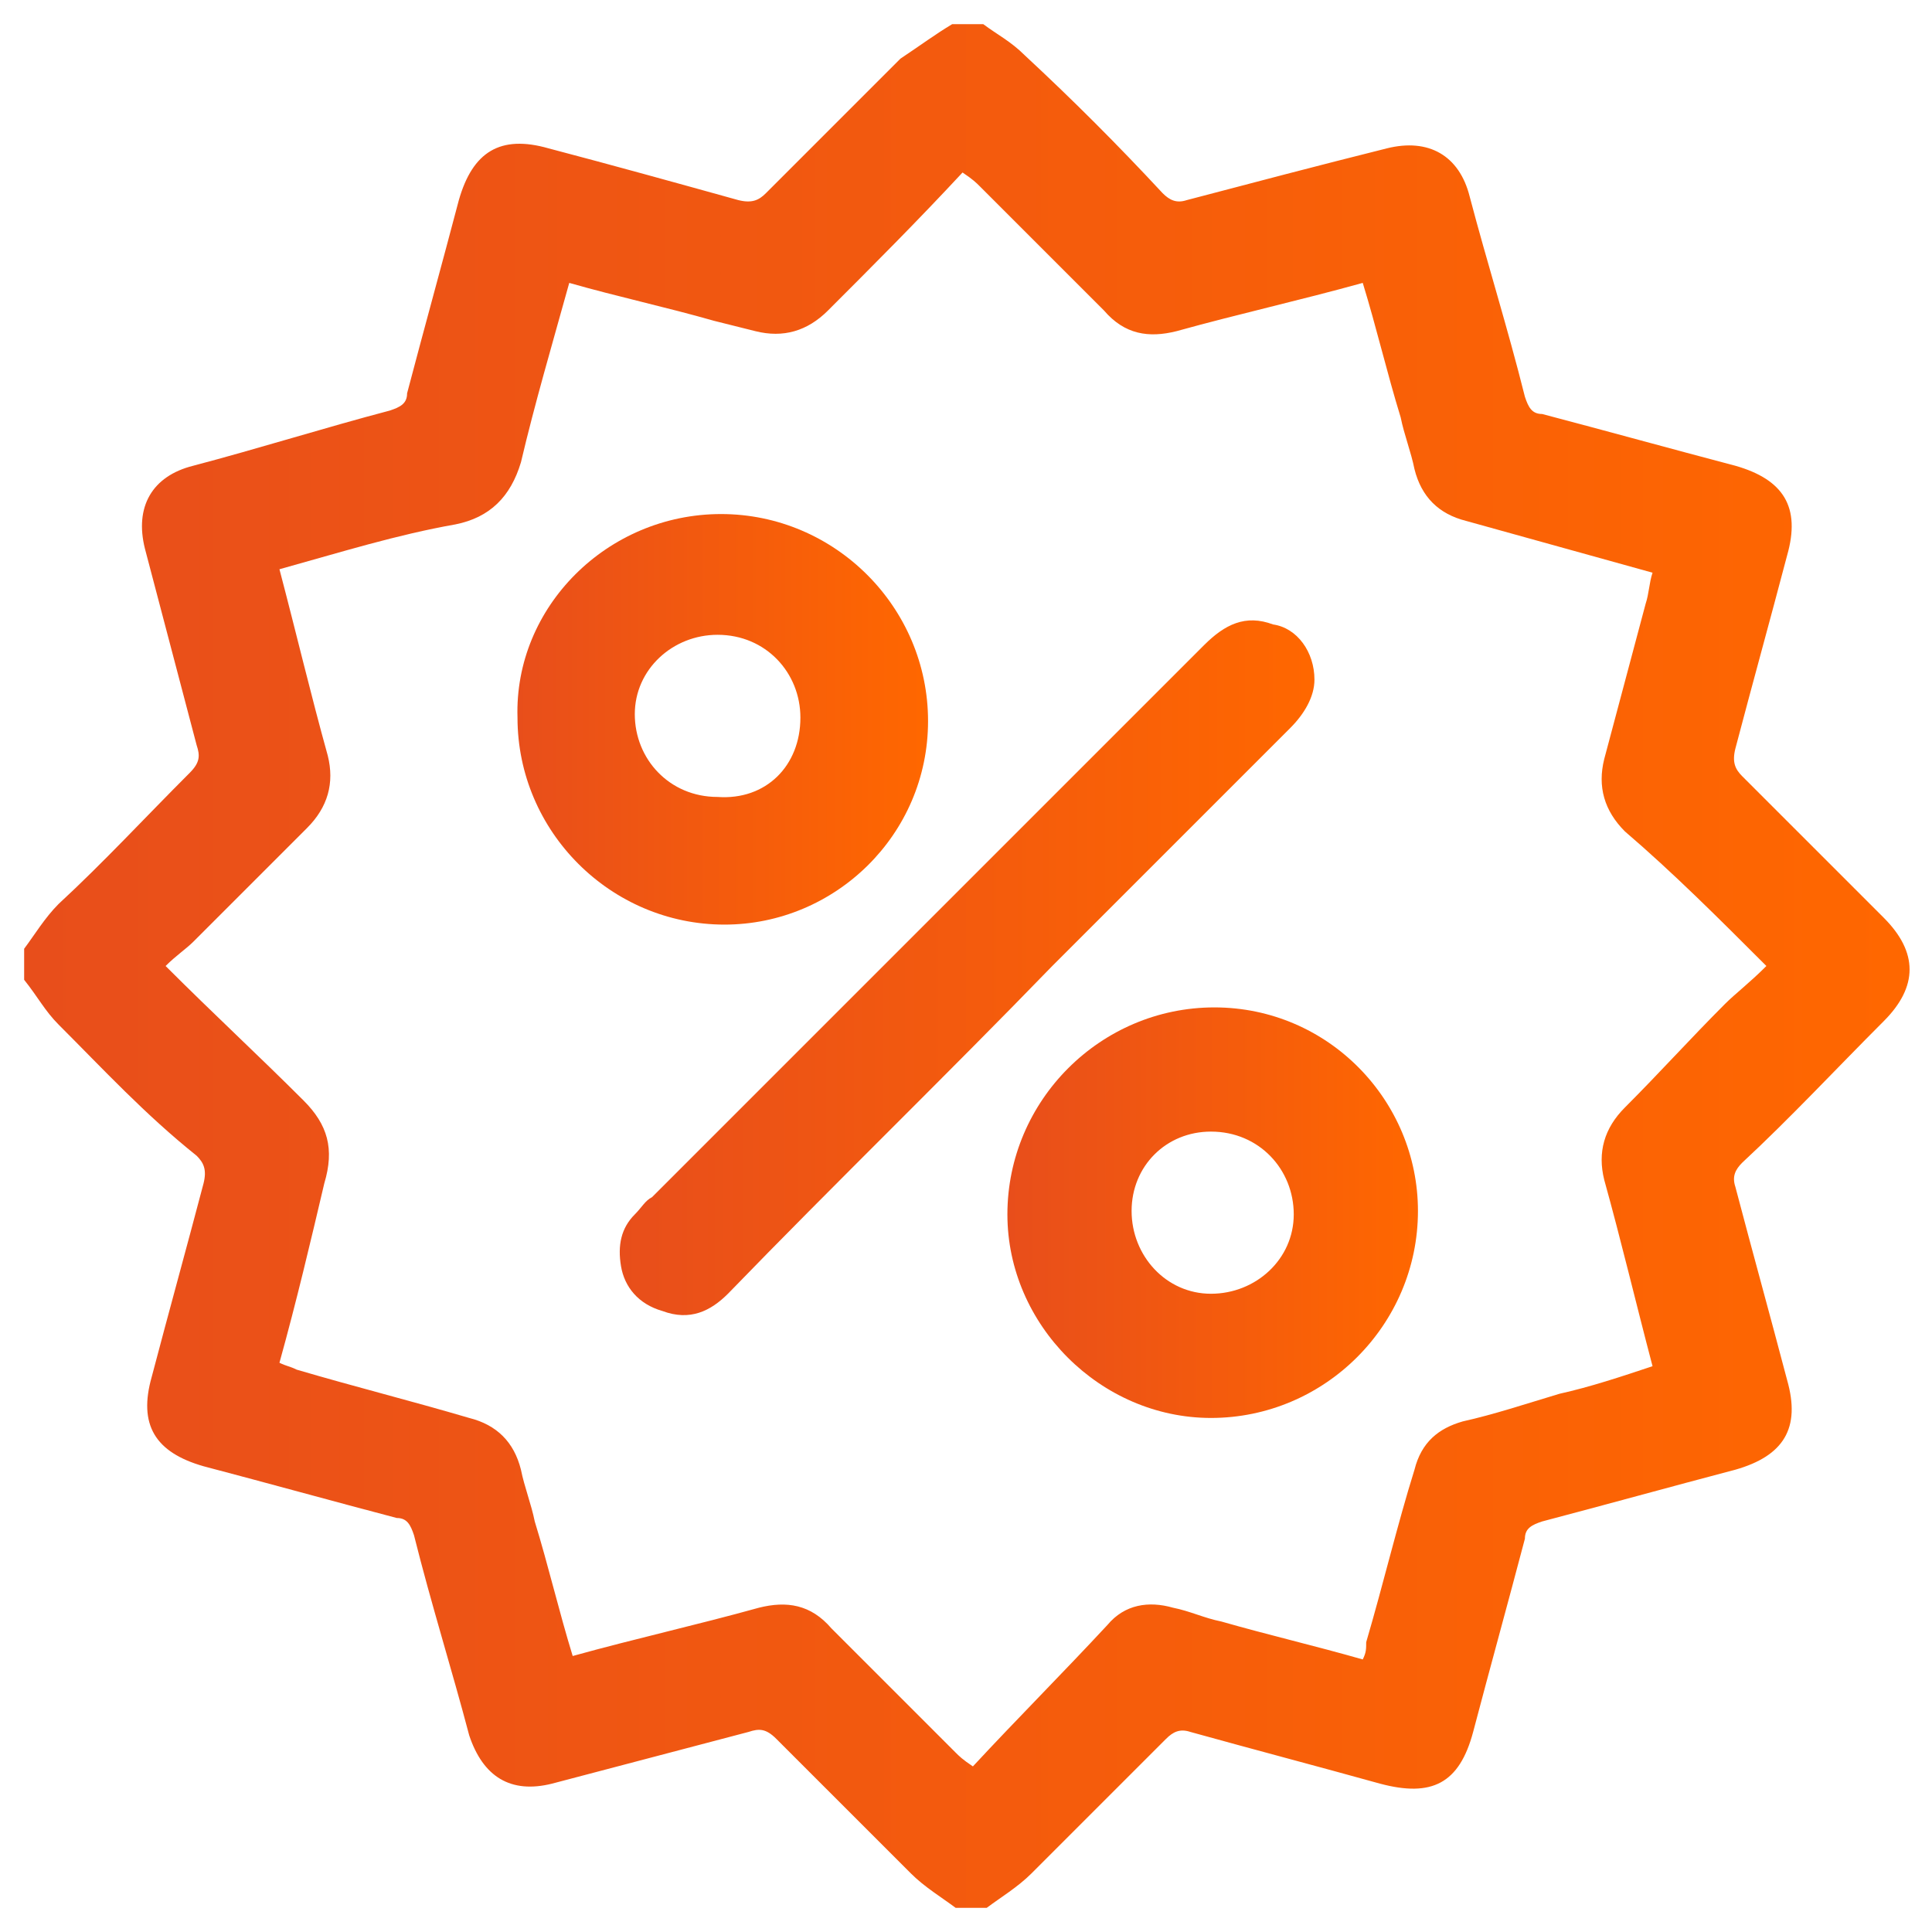 <?xml version="1.0" encoding="utf-8"?>
<!-- Generator: Adobe Illustrator 26.5.0, SVG Export Plug-In . SVG Version: 6.00 Build 0)  -->
<svg version="1.1" id="a" xmlns="http://www.w3.org/2000/svg" xmlns:xlink="http://www.w3.org/1999/xlink" x="0px" y="0px"
	 viewBox="0 0 56 56" style="enable-background:new 0 0 56 56;" xml:space="preserve">
<style type="text/css">
	.st0{fill:url(#SVGID_1_);}
	.st1{fill:url(#SVGID_00000106135798458474745460000002454321691835528858_);}
	.st2{fill:url(#SVGID_00000018221560928767416780000008377290416268261794_);}
	.st3{fill:url(#SVGID_00000150074405489881259470000013358803290763276685_);}
</style>
<g>
	<linearGradient id="SVGID_1_" gradientUnits="userSpaceOnUse" x1="0.734" y1="28" x2="55.266" y2="28">
		<stop  offset="0" style="stop-color:#E84E1B"/>
		<stop  offset="1" style="stop-color:#FF6700"/>
	</linearGradient>
	<path class="st0" d="M27.6,0.7c0.3,0,0.6,0,0.9,0c0.4,0.3,0.8,0.5,1.2,0.9c1.4,1.3,2.7,2.6,4,4c0.2,0.2,0.4,0.3,0.7,0.2
		c1.9-0.5,3.8-1,5.8-1.5c1.2-0.3,2.1,0.2,2.4,1.4c0.5,1.9,1.1,3.8,1.6,5.8c0.1,0.3,0.2,0.5,0.5,0.5c1.9,0.5,3.7,1,5.6,1.5
		c1.4,0.4,1.9,1.2,1.5,2.6c-0.5,1.9-1,3.7-1.5,5.6c-0.1,0.4,0,0.6,0.2,0.8c1.4,1.4,2.7,2.7,4.1,4.1c1,1,1,2,0,3
		c-1.4,1.4-2.7,2.8-4.1,4.1c-0.2,0.2-0.3,0.4-0.2,0.7c0.5,1.9,1,3.7,1.5,5.6c0.4,1.4-0.1,2.2-1.5,2.6c-1.9,0.5-3.7,1-5.6,1.5
		c-0.3,0.1-0.5,0.2-0.5,0.5c-0.5,1.9-1,3.7-1.5,5.6c-0.4,1.5-1.2,1.9-2.7,1.5c-1.8-0.5-3.7-1-5.5-1.5c-0.3-0.1-0.5,0-0.7,0.2
		c-1.3,1.3-2.6,2.6-3.9,3.9c-0.4,0.4-0.9,0.7-1.3,1c-0.3,0-0.6,0-0.9,0c-0.4-0.3-0.9-0.6-1.3-1c-1.3-1.3-2.6-2.6-3.9-3.9
		c-0.3-0.3-0.5-0.3-0.8-0.2c-1.9,0.5-3.8,1-5.7,1.5c-1.2,0.3-2-0.2-2.4-1.4c-0.5-1.9-1.1-3.8-1.6-5.8c-0.1-0.3-0.2-0.5-0.5-0.5
		c-1.9-0.5-3.7-1-5.6-1.5c-1.4-0.4-1.9-1.2-1.5-2.6c0.5-1.9,1-3.7,1.5-5.6c0.1-0.4,0-0.6-0.2-0.8C4.2,32.3,3,31,1.7,29.7
		c-0.4-0.4-0.6-0.8-1-1.3c0-0.3,0-0.6,0-0.9c0.3-0.4,0.6-0.9,1-1.3C3,25,4.2,23.7,5.5,22.4c0.3-0.3,0.3-0.5,0.2-0.8
		c-0.5-1.9-1-3.8-1.5-5.7c-0.3-1.2,0.2-2.1,1.4-2.4c1.9-0.5,3.8-1.1,5.7-1.6c0.3-0.1,0.5-0.2,0.5-0.5c0.5-1.9,1-3.7,1.5-5.6
		c0.4-1.4,1.2-1.9,2.6-1.5c1.9,0.5,3.7,1,5.5,1.5c0.4,0.1,0.6,0,0.8-0.2c1.3-1.3,2.6-2.6,3.9-3.9C26.7,1.3,27.1,1,27.6,0.7z
		 M8.1,16.5c0.5,1.9,0.9,3.6,1.4,5.4c0.2,0.8,0,1.5-0.6,2.1c-1.1,1.1-2.2,2.2-3.3,3.3c-0.2,0.2-0.5,0.4-0.8,0.7
		c1.4,1.4,2.7,2.6,4,3.9c0.7,0.7,0.9,1.4,0.6,2.4C9,36,8.6,37.7,8.1,39.5c0.2,0.1,0.3,0.1,0.5,0.2c1.7,0.5,3.3,0.9,5,1.4
		c0.8,0.2,1.3,0.7,1.5,1.5c0.1,0.5,0.3,1,0.4,1.5c0.4,1.3,0.7,2.6,1.1,3.9c1.8-0.5,3.6-0.9,5.4-1.4c0.8-0.2,1.5-0.1,2.1,0.6
		c1.2,1.2,2.4,2.4,3.6,3.6c0.1,0.1,0.2,0.2,0.5,0.4c1.3-1.4,2.6-2.7,3.9-4.1c0.5-0.6,1.2-0.7,1.9-0.5c0.5,0.1,0.9,0.3,1.4,0.4
		c1.4,0.4,2.7,0.7,4.1,1.1c0.1-0.2,0.1-0.3,0.1-0.5c0.5-1.7,0.9-3.4,1.4-5c0.2-0.8,0.7-1.2,1.4-1.4c0.9-0.2,1.8-0.5,2.8-0.8
		c0.9-0.2,1.8-0.5,2.7-0.8c-0.5-1.9-0.9-3.6-1.4-5.4c-0.2-0.8,0-1.5,0.6-2.1c1-1,1.9-2,2.9-3c0.3-0.3,0.7-0.6,1.2-1.1
		c-1.4-1.4-2.7-2.7-4.1-3.9c-0.6-0.6-0.8-1.3-0.6-2.1c0.4-1.5,0.8-3,1.2-4.5c0.1-0.3,0.1-0.6,0.2-0.9c-1.8-0.5-3.6-1-5.4-1.5
		c-0.8-0.2-1.3-0.7-1.5-1.5c-0.1-0.5-0.3-1-0.4-1.5c-0.4-1.3-0.7-2.6-1.1-3.9c-1.8,0.5-3.6,0.9-5.4,1.4c-0.8,0.2-1.5,0.1-2.1-0.6
		c-1.2-1.2-2.4-2.4-3.6-3.6c-0.1-0.1-0.2-0.2-0.5-0.4c-1.3,1.4-2.6,2.7-3.9,4c-0.6,0.6-1.3,0.8-2.1,0.6c-0.4-0.1-0.8-0.2-1.2-0.3
		c-1.4-0.4-2.8-0.7-4.2-1.1c-0.5,1.8-1,3.5-1.4,5.2c-0.3,1-0.9,1.6-1.9,1.8C11.5,15.5,9.9,16,8.1,16.5z"/>
	
		<linearGradient id="SVGID_00000179618642774383096490000015779098574052043164_" gradientUnits="userSpaceOnUse" x1="17.889" y1="28.001" x2="38.101" y2="28.001">
		<stop  offset="0" style="stop-color:#E84E1B"/>
		<stop  offset="1" style="stop-color:#FF6700"/>
	</linearGradient>
	<path style="fill:url(#SVGID_00000179618642774383096490000015779098574052043164_);" d="M38.1,19.7c0,0.5-0.3,1-0.7,1.4
		c-2.3,2.3-4.6,4.6-6.9,6.9c-3.1,3.2-6.3,6.3-9.4,9.5c-0.5,0.5-1.1,0.8-1.9,0.5c-0.7-0.2-1.1-0.7-1.2-1.3c-0.1-0.6,0-1.1,0.4-1.5
		c0.2-0.2,0.3-0.4,0.5-0.5c5.3-5.3,10.7-10.7,16-16c0.6-0.6,1.2-0.9,2-0.6C37.6,18.2,38.1,18.9,38.1,19.7z"/>
	
		<linearGradient id="SVGID_00000152239398861965447590000017989989468946940561_" gradientUnits="userSpaceOnUse" x1="14.917" y1="20.855" x2="26.811" y2="20.855">
		<stop  offset="0" style="stop-color:#E84E1B"/>
		<stop  offset="1" style="stop-color:#FF6700"/>
	</linearGradient>
	<path style="fill:url(#SVGID_00000152239398861965447590000017989989468946940561_);" d="M20.9,14.9c3.3,0,6,2.7,6,6
		c0,3.3-2.7,5.9-5.9,5.9c-3.3,0-6-2.7-6-6C14.9,17.6,17.6,14.9,20.9,14.9z M23.2,20.8c0-1.3-1-2.4-2.4-2.4c-1.3,0-2.4,1-2.4,2.3
		c0,1.3,1,2.4,2.4,2.4C22.2,23.2,23.2,22.2,23.2,20.8z"/>
	
		<linearGradient id="SVGID_00000049195160584073741540000001083884505029200039_" gradientUnits="userSpaceOnUse" x1="29.18" y1="35.145" x2="41.074" y2="35.145">
		<stop  offset="0" style="stop-color:#E84E1B"/>
		<stop  offset="1" style="stop-color:#FF6700"/>
	</linearGradient>
	<path style="fill:url(#SVGID_00000049195160584073741540000001083884505029200039_);" d="M29.2,35.2c0-3.3,2.7-6,6-6
		c3.3,0,5.9,2.7,5.9,5.9c0,3.3-2.7,6-6,6C31.9,41.1,29.2,38.4,29.2,35.2z M32.8,35.1c0,1.3,1,2.4,2.3,2.4c1.3,0,2.4-1,2.4-2.3
		c0-1.3-1-2.4-2.4-2.4C33.8,32.8,32.8,33.8,32.8,35.1z"/>
</g>
</svg>

